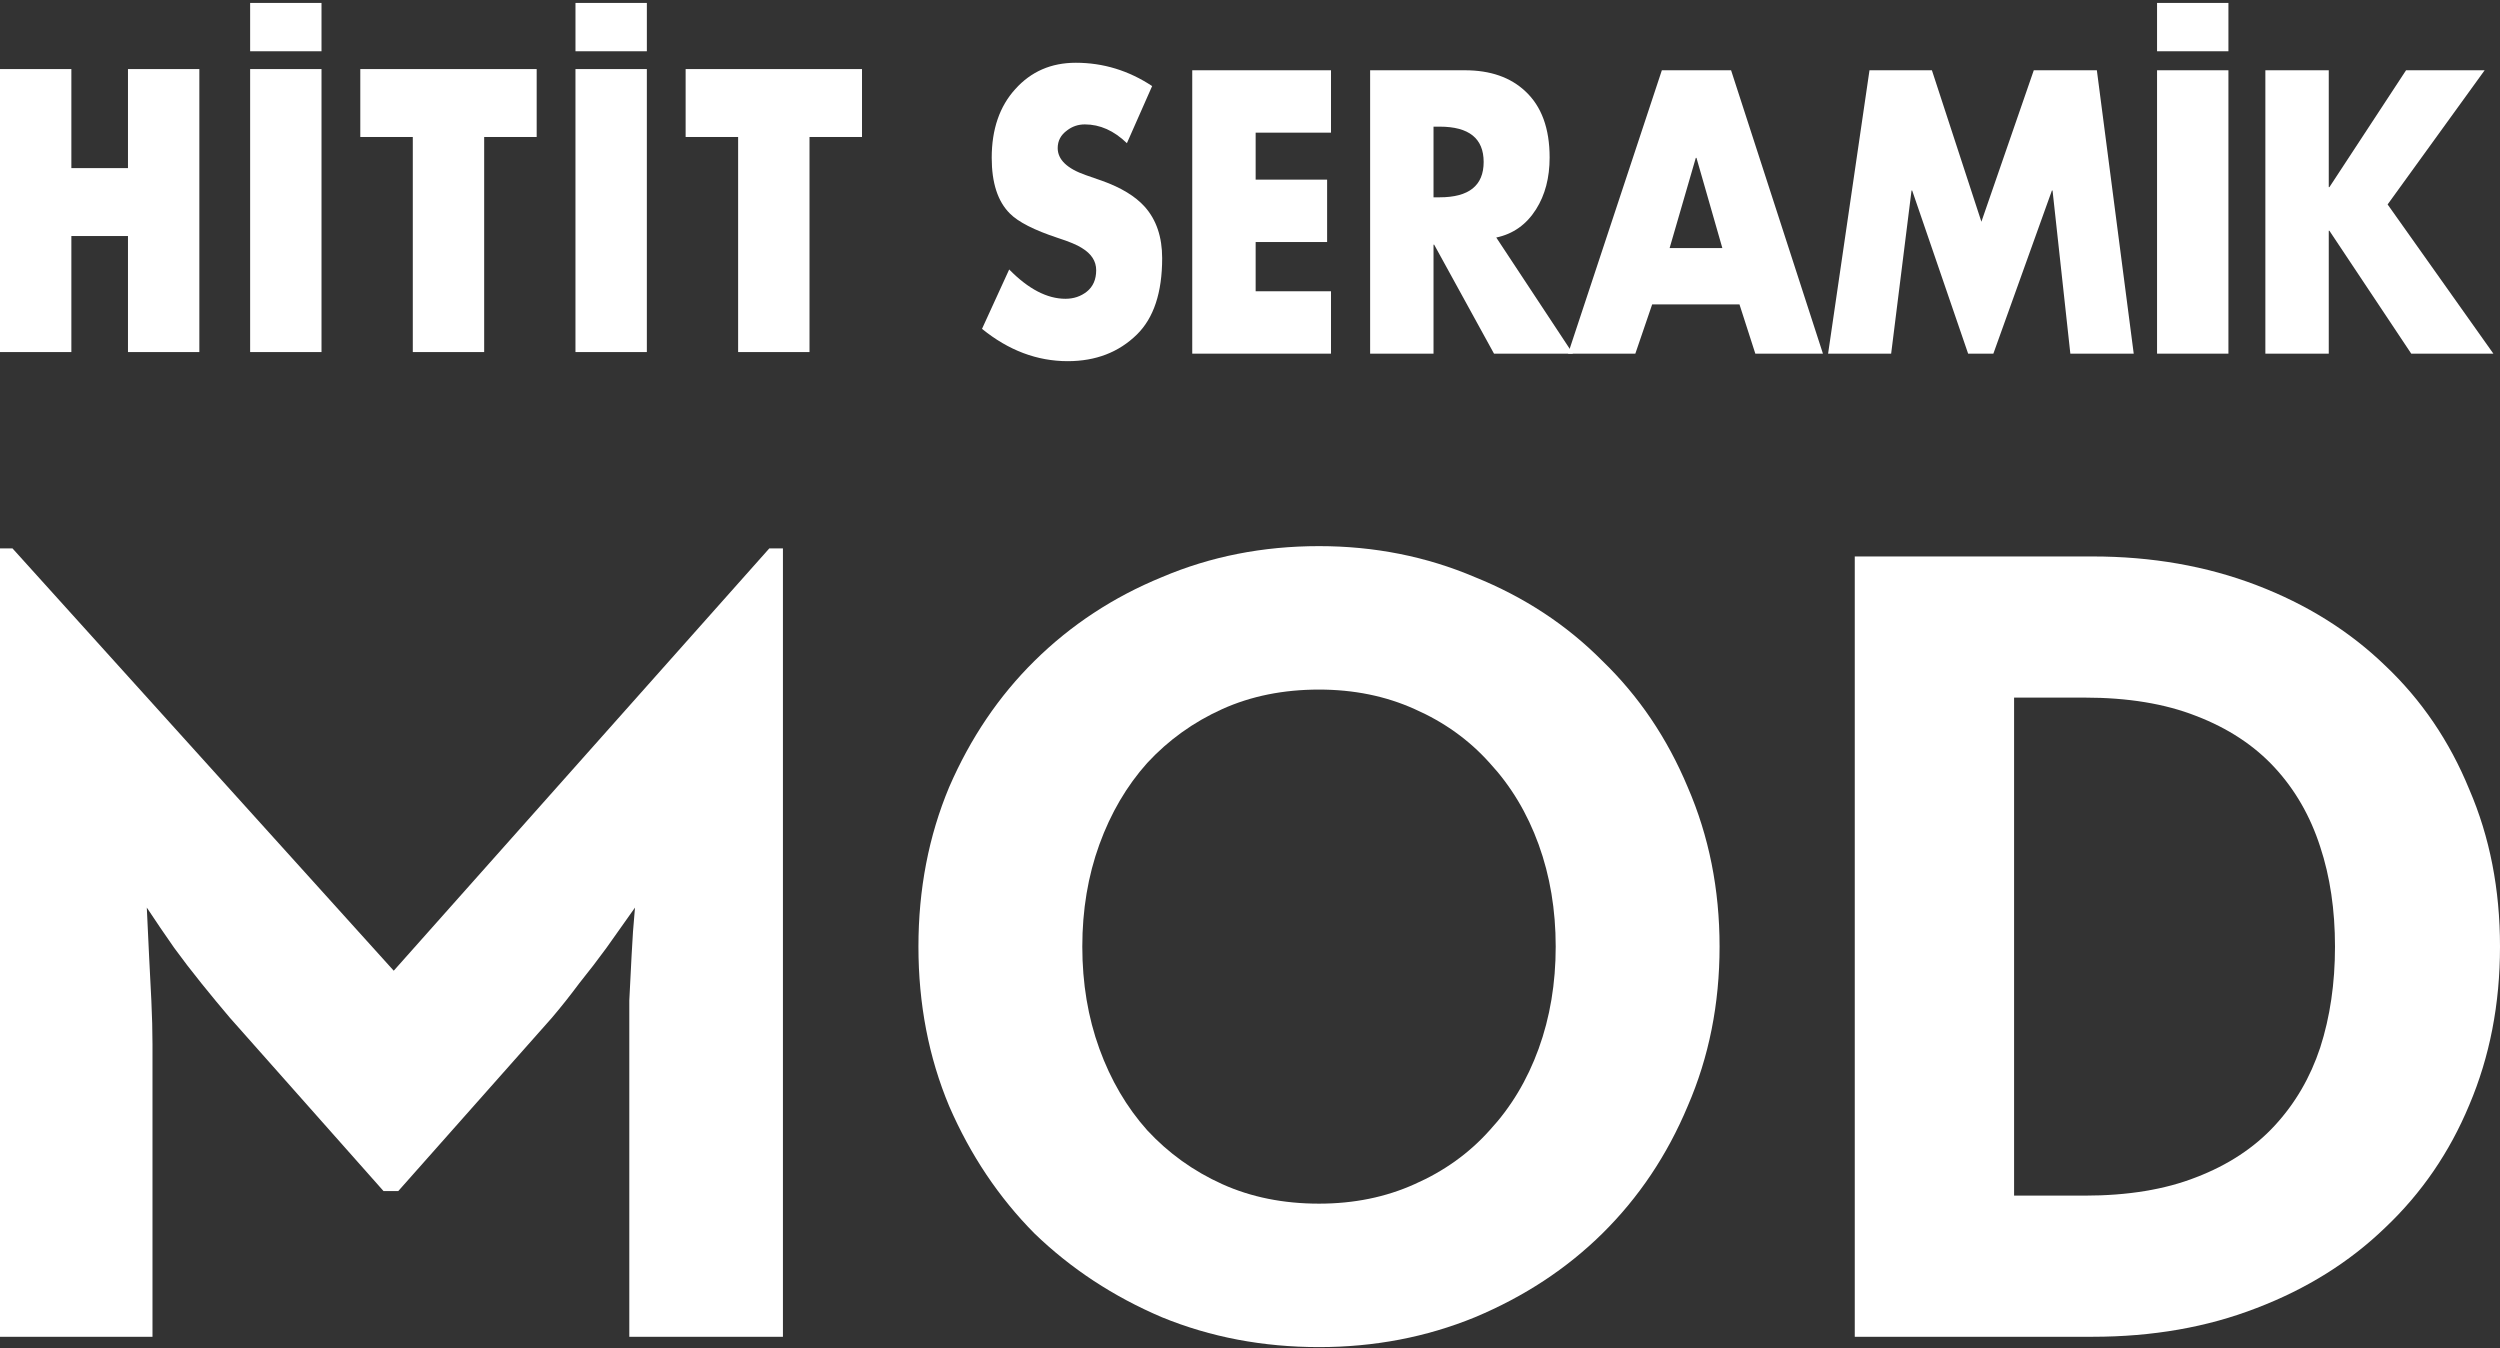 <svg width="484" height="261" viewBox="0 0 484 261" fill="none" xmlns="http://www.w3.org/2000/svg">
<rect x="0" y="0" width="484" height="261" fill="#333333" stroke="none"/>
<path fill-rule="evenodd" clip-rule="evenodd" d="M13.817 32.547V13.371H0V68.159H13.817V45.696H24.776V68.159H38.594V13.371H24.776V32.547H13.817Z" fill="white"/>
<path fill-rule="evenodd" clip-rule="evenodd" d="M48.427 68.159H62.244V13.371H48.427V68.159Z" fill="white"/>
<path fill-rule="evenodd" clip-rule="evenodd" d="M69.754 13.371V26.52H79.918V68.159H93.736V26.52H103.9V13.371H69.754Z" fill="white"/>
<path fill-rule="evenodd" clip-rule="evenodd" d="M111.411 68.159H125.229V13.371H111.411V68.159Z" fill="white"/>
<path fill-rule="evenodd" clip-rule="evenodd" d="M132.738 13.371V26.52H142.902V68.159H156.72V26.52H166.884V13.371H132.738Z" fill="white"/>
<path fill-rule="evenodd" clip-rule="evenodd" d="M48.427 9.925H62.243V0.568H48.427V9.925Z" fill="white"/>
<path fill-rule="evenodd" clip-rule="evenodd" d="M111.414 9.925H125.231V0.568H111.414V9.925Z" fill="white"/>
<path fill-rule="evenodd" clip-rule="evenodd" d="M223.054 16.662L218.169 27.721C215.665 25.296 212.951 24.084 210.029 24.084C208.736 24.084 207.587 24.471 206.586 25.247C205.376 26.121 204.77 27.26 204.77 28.667C204.77 30.899 206.586 32.645 210.218 33.906L213.348 34.997C217.021 36.307 219.777 37.981 221.613 40.018C223.867 42.54 224.995 45.864 224.995 49.986C224.995 56.632 223.367 61.556 220.11 64.757C216.604 68.201 212.137 69.922 206.711 69.922C200.784 69.922 195.253 67.838 190.118 63.666L195.378 52.169C199.092 55.953 202.724 57.844 206.272 57.844C207.859 57.844 209.236 57.383 210.405 56.462C211.615 55.492 212.221 54.109 212.221 52.316C212.221 50.569 211.303 49.138 209.465 48.022C208.589 47.44 207.024 46.785 204.77 46.056C200.22 44.553 197.131 42.977 195.503 41.328C193.165 38.999 191.996 35.41 191.996 30.559C191.996 25.03 193.52 20.591 196.567 17.243C199.614 13.848 203.517 12.15 208.276 12.15C213.578 12.15 218.503 13.653 223.054 16.662Z" fill="white"/>
<path fill-rule="evenodd" clip-rule="evenodd" d="M257.681 25.682H243.093V34.777H256.929V46.856H243.093V56.389H257.681V68.467H230.819V13.604H257.681V25.682Z" fill="white"/>
<path fill-rule="evenodd" clip-rule="evenodd" d="M289.677 45.984L304.516 68.467H289.24L277.654 47.366H277.53V68.467H265.256V13.604H283.603C288.528 13.604 292.43 14.963 295.313 17.678C298.443 20.59 300.008 24.858 300.008 30.486C300.008 34.414 299.131 37.761 297.378 40.526C295.501 43.486 292.933 45.304 289.677 45.984ZM277.53 24.519V38.199H278.719C284.397 38.199 287.236 35.918 287.236 31.358C287.236 26.798 284.397 24.519 278.719 24.519H277.53Z" fill="white"/>
<path fill-rule="evenodd" clip-rule="evenodd" d="M336.763 58.934H319.858L316.601 68.466H303.578L321.735 13.604H335.137L352.92 68.466H339.831L336.763 58.934ZM333.445 48.021L328.436 30.557H328.309L323.239 48.021H333.445Z" fill="white"/>
<path fill-rule="evenodd" clip-rule="evenodd" d="M353.919 68.467L361.933 13.604H374.017L383.598 42.927L393.741 13.604H405.951L413.089 68.467H400.818L397.373 36.889H397.249L385.915 68.467H381.03L370.199 36.889H370.072L366.127 68.467H353.919Z" fill="white"/>
<path fill-rule="evenodd" clip-rule="evenodd" d="M417.605 68.467H431.423V13.604H417.605V68.467Z" fill="white"/>
<path fill-rule="evenodd" clip-rule="evenodd" d="M450.973 36.233L465.812 13.604H481.028L462.243 39.58L482.719 68.466H466.815L450.973 44.673H450.848V68.466H438.574V13.604H450.848V36.233H450.973Z" fill="white"/>
<path fill-rule="evenodd" clip-rule="evenodd" d="M417.605 9.925H431.423V0.568H417.605V9.925Z" fill="white"/>
<path d="M0 106.175H2.423L76.228 187.93L148.931 106.175H151.575V258.799H121.833V202.148C121.833 199.63 121.833 196.816 121.833 193.706C121.979 190.596 122.126 187.708 122.273 185.042C122.42 181.931 122.64 178.821 122.934 175.711C121.025 178.377 119.189 180.969 117.426 183.487C115.811 185.708 114.048 188.004 112.139 190.374C110.376 192.743 108.614 194.965 106.851 197.038L77.109 230.585H74.245L44.503 197.038C42.741 194.965 40.905 192.743 38.995 190.374C37.086 188.004 35.323 185.708 33.708 183.487C31.945 180.969 30.183 178.377 28.42 175.711C28.567 178.821 28.714 181.931 28.861 185.042C29.008 187.708 29.155 190.596 29.302 193.706C29.448 196.816 29.522 199.63 29.522 202.148V258.799H0V106.175Z" fill="white"/>
<path d="M255.359 260.798C244.49 260.798 234.356 258.873 224.956 255.022C215.556 251.023 207.331 245.617 200.281 238.805C193.378 231.844 187.87 223.624 183.758 214.145C179.792 204.666 177.809 194.372 177.809 183.264C177.809 172.156 179.792 161.863 183.758 152.384C187.87 142.905 193.378 134.759 200.281 127.947C207.331 120.985 215.556 115.58 224.956 111.729C234.356 107.73 244.49 105.73 255.359 105.73C266.081 105.73 276.142 107.73 285.542 111.729C295.089 115.58 303.314 120.985 310.217 127.947C317.267 134.759 322.774 142.905 326.74 152.384C330.853 161.863 332.909 172.156 332.909 183.264C332.909 194.372 330.853 204.666 326.74 214.145C322.774 223.624 317.267 231.844 310.217 238.805C303.314 245.617 295.089 251.023 285.542 255.022C276.142 258.873 266.081 260.798 255.359 260.798ZM255.359 233.028C262.115 233.028 268.284 231.769 273.865 229.252C279.593 226.734 284.44 223.253 288.406 218.81C292.518 214.367 295.676 209.109 297.879 203.037C300.082 196.964 301.184 190.374 301.184 183.264C301.184 176.155 300.082 169.565 297.879 163.492C295.676 157.42 292.518 152.162 288.406 147.719C284.44 143.276 279.593 139.795 273.865 137.277C268.284 134.759 262.115 133.501 255.359 133.501C248.456 133.501 242.214 134.759 236.632 137.277C231.051 139.795 226.204 143.276 222.092 147.719C218.126 152.162 215.042 157.42 212.839 163.492C210.636 169.565 209.534 176.155 209.534 183.264C209.534 190.374 210.636 196.964 212.839 203.037C215.042 209.109 218.126 214.367 222.092 218.81C226.204 223.253 231.051 226.734 236.632 229.252C242.214 231.769 248.456 233.028 255.359 233.028Z" fill="white"/>
<path d="M359.083 107.73H405.128C416.584 107.73 427.159 109.581 436.853 113.284C446.547 116.987 454.845 122.17 461.748 128.835C468.798 135.5 474.233 143.498 478.052 152.828C482.017 162.011 484 172.156 484 183.264C484 194.372 482.017 204.592 478.052 213.923C474.233 223.105 468.798 231.029 461.748 237.694C454.845 244.359 446.547 249.542 436.853 253.245C427.306 256.948 416.731 258.799 405.128 258.799H359.083V107.73ZM403.586 231.473C411.958 231.473 419.155 230.288 425.177 227.919C431.345 225.549 436.413 222.217 440.378 217.921C444.344 213.626 447.281 208.591 449.191 202.815C451.1 196.89 452.055 190.374 452.055 183.264C452.055 176.155 451.1 169.713 449.191 163.936C447.281 158.012 444.344 152.903 440.378 148.607C436.413 144.312 431.345 140.98 425.177 138.61C419.155 136.24 411.958 135.056 403.586 135.056H389.927V231.473H403.586Z" fill="white"/>
</svg>

